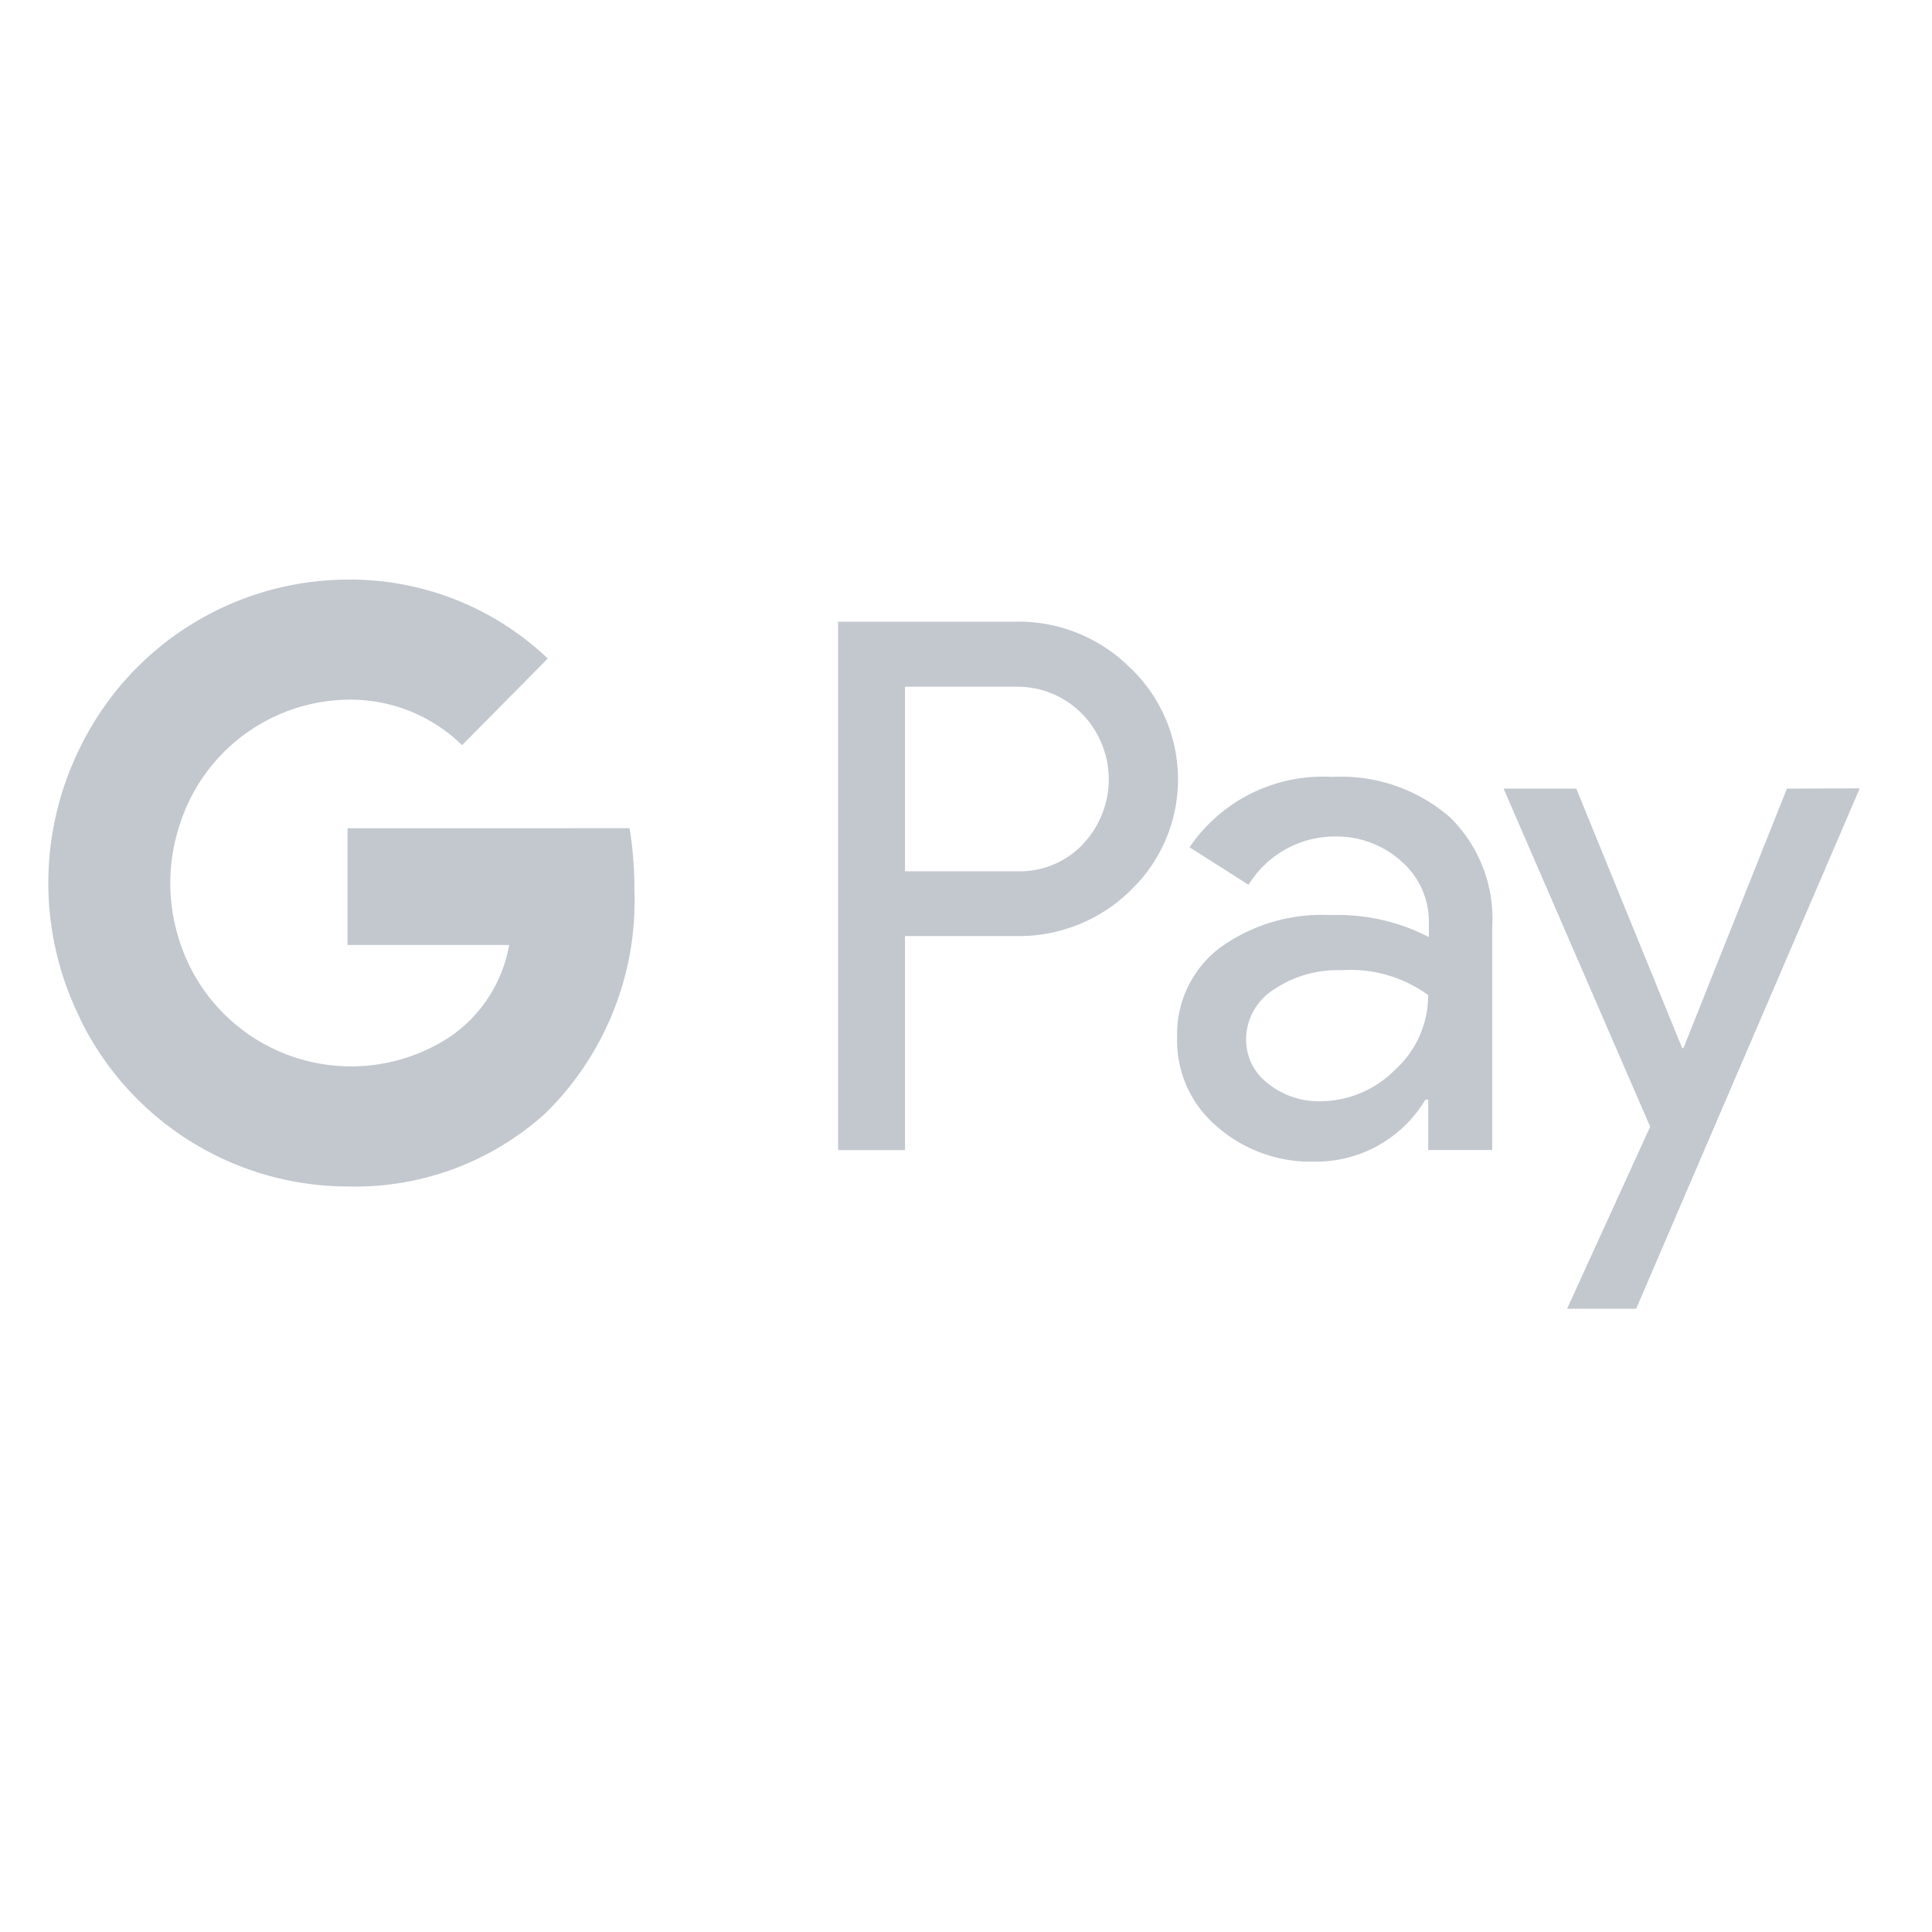 <svg xmlns="http://www.w3.org/2000/svg" width="40" height="40" viewBox="0 0 40 40">
  <g id="Gruppe_2085" data-name="Gruppe 2085" transform="translate(-605 -392.534)">
    <path id="Text" d="M239.32,12.348v2.417h3.346a2.91,2.91,0,0,1-1.239,1.91,3.728,3.728,0,0,1-5.584-1.989,3.844,3.844,0,0,1,0-2.4,3.708,3.708,0,0,1,3.475-2.6,3.306,3.306,0,0,1,2.374.942l1.774-1.794A5.932,5.932,0,0,0,239.32,7.2a6.185,6.185,0,0,0-5.53,3.463,6.307,6.307,0,0,0,0,5.636v.009a6.176,6.176,0,0,0,5.53,3.457,5.871,5.871,0,0,0,4.1-1.518,6.164,6.164,0,0,0,1.84-4.624,7.84,7.84,0,0,0-.1-1.276Zm22.817-.234a3.432,3.432,0,0,0-2.425-.829,3.337,3.337,0,0,0-2.959,1.457l1.222.777a2.1,2.1,0,0,1,1.832-1,2,2,0,0,1,1.333.515,1.649,1.649,0,0,1,.568,1.244V14.6a4.118,4.118,0,0,0-2.03-.454,3.6,3.6,0,0,0-2.314.69,2.245,2.245,0,0,0-.868,1.849,2.328,2.328,0,0,0,.817,1.832,2.946,2.946,0,0,0,2.038.733,2.63,2.63,0,0,0,2.285-1.283h.059V19.01h1.325V14.4A2.943,2.943,0,0,0,262.137,12.113Zm-1.127,5.232a2.187,2.187,0,0,1-1.557.654,1.676,1.676,0,0,1-1.074-.366,1.137,1.137,0,0,1-.455-.916,1.224,1.224,0,0,1,.559-1.021,2.357,2.357,0,0,1,1.41-.41,2.746,2.746,0,0,1,1.8.514A2.073,2.073,0,0,1,261.01,17.346Zm-5.487-8.32a3.264,3.264,0,0,0-2.374-.955h-3.672V19.012h1.385V14.58h2.285a3.3,3.3,0,0,0,2.374-.933l.155-.157a3.19,3.19,0,0,0-.153-4.467Zm-.971,3.646a1.8,1.8,0,0,1-1.368.567h-2.322V9.418h2.322a1.875,1.875,0,0,1,1.324.541,1.944,1.944,0,0,1,.043,2.711Zm14.569-1.144L266.979,16.9h-.026l-2.193-5.373h-1.505l3.035,7-1.72,3.769H266l4.629-10.774Z" transform="translate(372.875 397.334)" fill="#b4bac3" opacity="0.8"/>
    <rect id="Rechteck_126" data-name="Rechteck 126" width="40" height="40" transform="translate(605 392.534)" fill="none"/>
  </g>
</svg>
